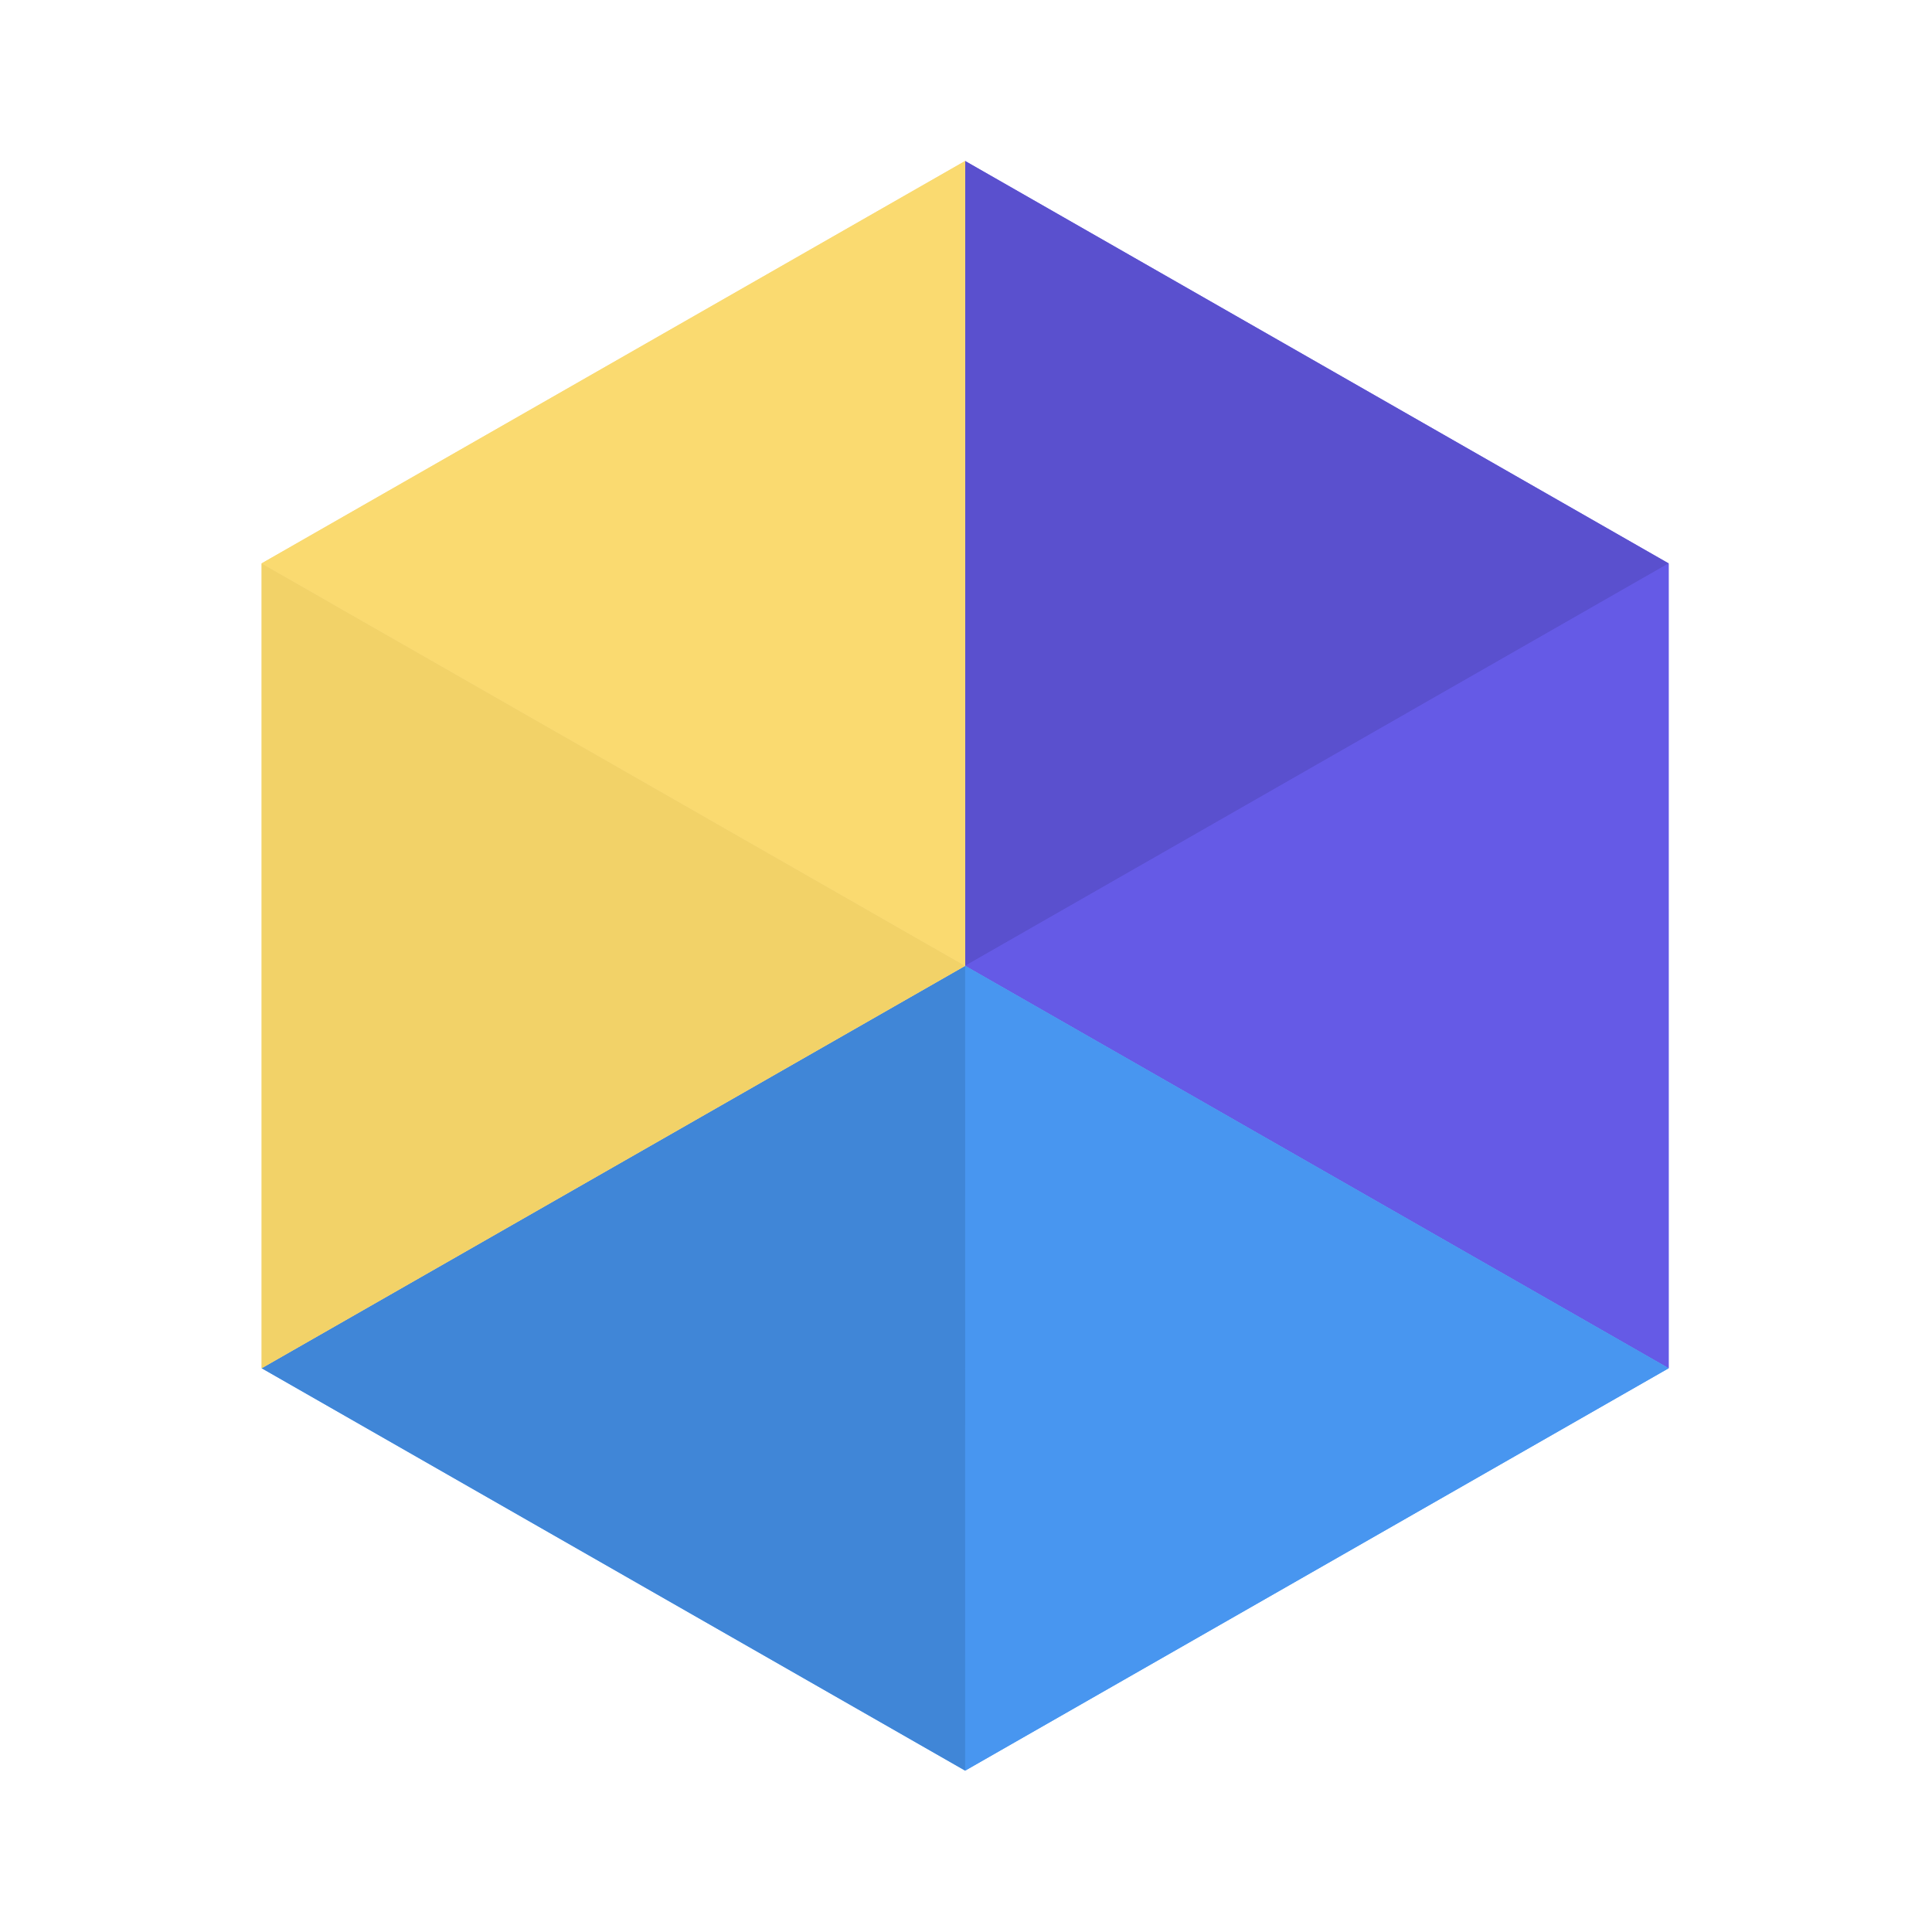 <svg width="1920px" height="1920px" viewBox="0 0 1920 1920" version="1.1" xmlns="http://www.w3.org/2000/svg" xmlns:xlink="http://www.w3.org/1999/xlink">
    
    <title>Logomark</title>
    <desc>Created with Sketch.</desc>
    <defs></defs>
    <g id="Opencart" stroke="none" stroke-width="1" fill="none" fill-rule="evenodd">
        <g id="Symbol" transform="translate(260, 160)">
            <polygon id="Fill-18" fill="#655AE6" points="1398.307 1199.744 1398.287 399.917 699.141 0.001 699.16 799.827"></polygon>
            <polygon id="Fill-20" fill="#5A50CE" points="1398.278 399.919 699.132 0.003 699.151 799.81"></polygon>
            <polygon id="Fill-22" fill="#655AE6" points="1398.297 1199.731 699.15 799.815 1398.277 399.917"></polygon>
            <polygon id="Fill-24" fill="#4896F0" points="1398.297 1199.744 699.15 799.827 0.017 1199.712 699.17 1599.635"></polygon>
            <polygon id="Fill-27" fill="#4896F0" points="699.168 1599.619 699.148 799.811 1398.295 1199.735"></polygon>
            <polygon id="Fill-29" fill="#4086D7" points="0.019 1199.701 699.146 799.816 699.166 1599.617"></polygon>
            <polygon id="Fill-31" fill="#F5D980" points="699.13 0.001 0.003 399.885 0.022 1199.712 699.149 799.827"></polygon>
            <polygon id="Fill-33" fill="#F2D268" points="0.001 399.888 0.02 1199.702 699.147 799.811"></polygon>
            <polygon id="Fill-35" fill="#FADA70" points="699.13 0.001 0.003 399.885 699.149 799.815"></polygon>
        </g>
    </g>
</svg>